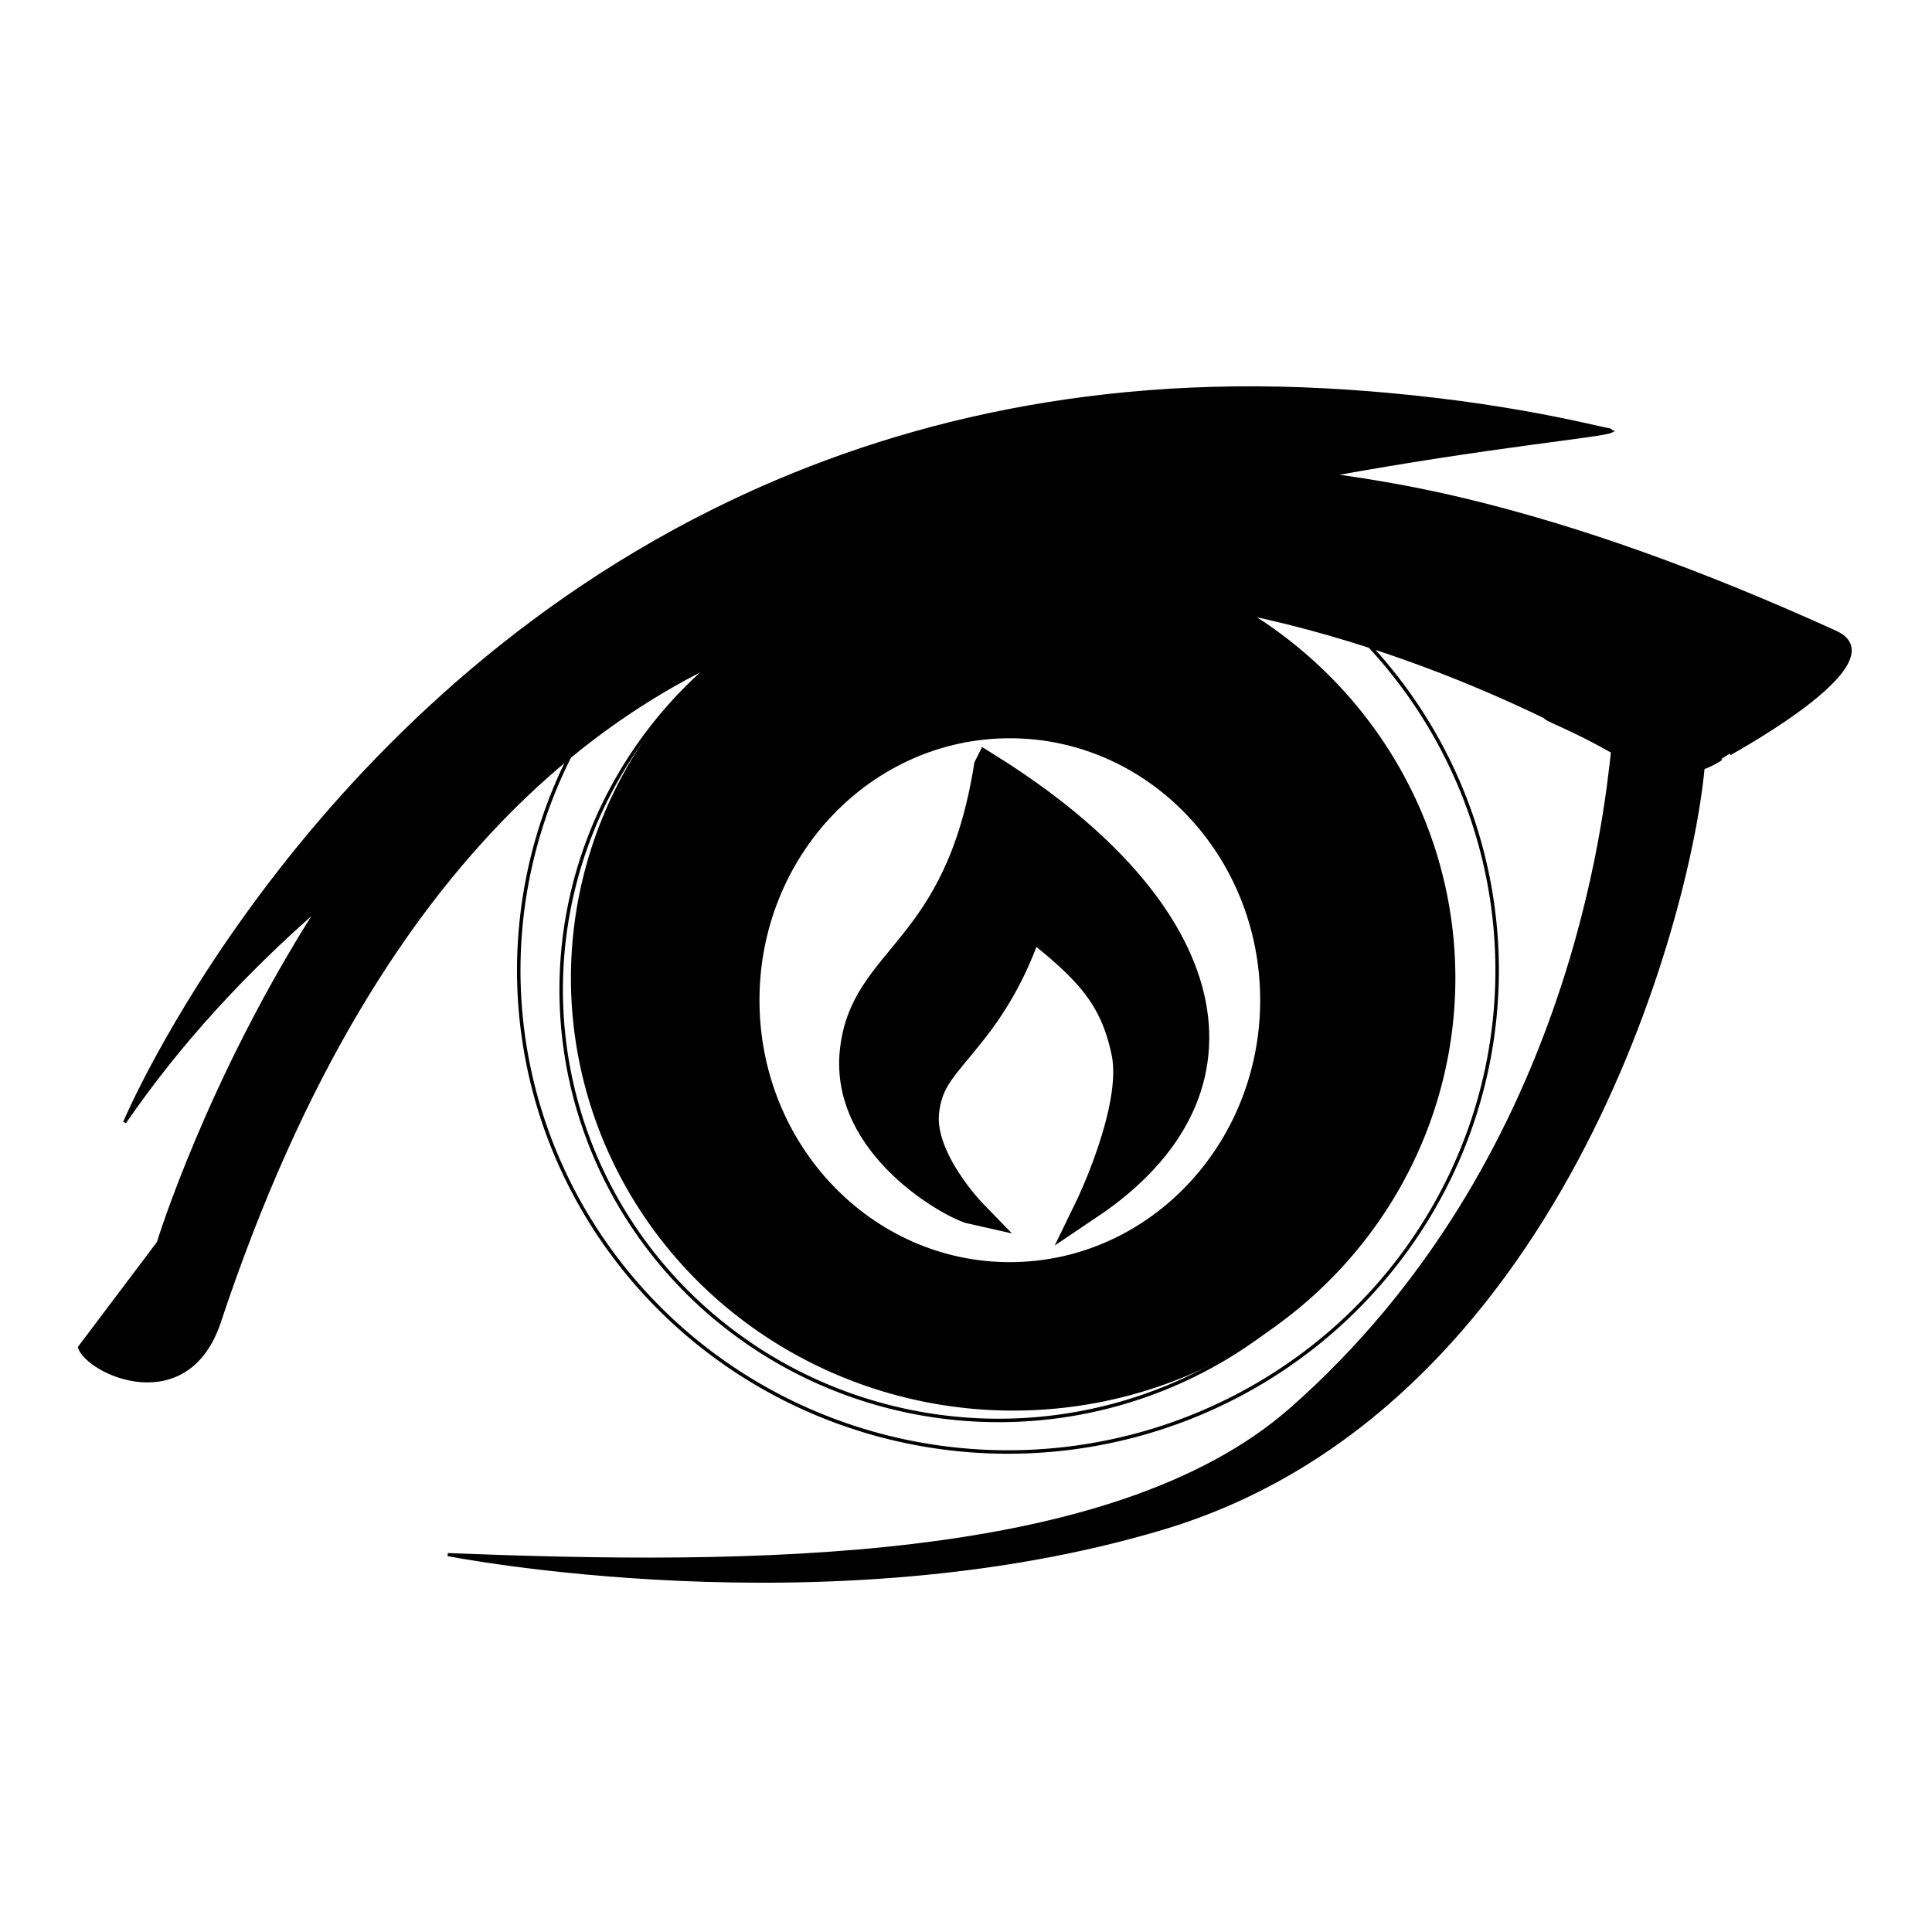 <?xml version="1.0"?><svg width="665.42" height="665.42" xmlns="http://www.w3.org/2000/svg" xmlns:xlink="http://www.w3.org/1999/xlink">
 <title>burning eye</title>
 <defs>
  <linearGradient id="linearGradient3315">
   <stop offset="0" id="stop3317" stop-color="#000000"/>
   <stop offset="1" id="stop3319" stop-opacity="0" stop-color="#000000"/>
  </linearGradient>
  <filter id="filter3301" x="-0.116" width="1.232" y="-0.118" height="1.235">
   <feGaussianBlur stdDeviation="1.642" id="feGaussianBlur3303"/>
  </filter>
  <linearGradient id="linearGradient3327">
   <stop offset="0" id="stop3329" stop-color="#00a1ff"/>
   <stop offset="1" id="stop3331" stop-color="#000001"/>
  </linearGradient>
  <radialGradient xlink:href="#linearGradient3315" id="radialGradient3511" gradientUnits="userSpaceOnUse" gradientTransform="matrix(0.942,1.221,-1.355,1.046,445.104,-438.963)" cx="349.336" cy="312.654" fx="349.336" fy="312.654" r="17.015"/>
  <radialGradient xlink:href="#linearGradient3327" id="radialGradient3513" gradientUnits="userSpaceOnUse" gradientTransform="matrix(0.456,0.49,-0.786,0.731,450.887,-86.132)" cx="358.253" cy="321.225" fx="358.253" fy="321.225" r="17.015"/>
  <radialGradient xlink:href="#linearGradient3327" id="radialGradient3515" gradientUnits="userSpaceOnUse" gradientTransform="matrix(-4.1713685e-7,0.634,-1.167,-6.736895e-7,738.516,103.499)" cx="356.081" cy="329.079" fx="356.081" fy="329.079" r="17.015"/>
  <symbol id="svg_300">
   <title>flame</title>
   <g id="svg_1">
    <title>Layer 1</title>
    <g id="svg_298">
     <path fill="#000000" fill-rule="evenodd" stroke="#000000" stroke-width="19.784" stroke-linecap="square" stroke-miterlimit="4" id="svg_299" d="m271.683,21.168c-21.165,147.186 -88.306,148.528 -95.667,224.611c-7.395,76.425 71.61,123.574 84.623,126.777c0,0 -37.114,-42.244 -33.624,-78.309c2.416,-24.974 12.859,-34.014 32.569,-61.346c14.166,-19.644 30.164,-46.599 41.925,-86.41c41.853,36.067 59.801,57.054 68.163,100.604c8.362,43.551 -26.168,121.86 -26.168,121.86c124.892,-92.661 92.897,-234.114 -71.821,-347.787z"/>
    </g>
   </g>
  </symbol>
 </defs>
 <g>
  <title>Layer 1</title>
  <g id="layer1">
   <path id="path3415" d="m657.499,415.073a322.797,322.797 0 1 1 -645.594,-160.679a322.797,322.797 0 1 1 645.594,160.679z" stroke-miterlimit="4" stroke-width="0" stroke="#000000" fill-rule="nonzero" fill="#ffffff"/>
   <path id="path3185" d="m512.38,373.931a163.351,160.838 0 1 1 -326.701,-81.311a163.351,160.838 0 1 1 326.701,81.311z" stroke-miterlimit="4" stroke-width="1.2" stroke="#000000" fill-rule="nonzero" fill="#ffffff"/>
   <path id="path3305" d="m491.917,376.299a146.084,143.837 0 1 1 -292.169,-72.716a146.084,143.837 0 1 1 292.169,72.716z" filter="url(#filter3301)" stroke-miterlimit="4" stroke-width="1.2" stroke="#000000" fill-rule="nonzero" fill="url(#radialGradient3511)"/>
   <path id="path3409" d="m497.905,372.307a147.082,143.837 0 1 1 -294.165,-72.716a147.082,143.837 0 1 1 294.165,72.716z" filter="url(#filter3301)" stroke-miterlimit="4" stroke-width="1.2" stroke="#000000" fill-rule="nonzero" fill="url(#radialGradient3515)"/>
   <ellipse fill="#ffffff" stroke="#000000" stroke-width="1.2" cx="349.676" cy="343.562" id="svg_302" rx="86.826" ry="90.818"/>
   <path d="m247.442,175.023c-144.486,71.976 -202.639,210.611 -202.639,210.611c19.036,-27.743 41.988,-52.27 66.709,-73.842c-38.053,59.473 -55.119,115.311 -55.119,115.311l-27.167,36.058c3.263,9.105 37.198,24.32 48.224,-8.873c111.905,-336.895 362.824,-253.561 456.242,-208.431c0.108,0.052 0.473,0.41 0.581,0.462c0.92,0.983 9.312,3.878 22.985,11.645c-2.304,20.326 -13.932,141.343 -110.714,226.45c-61.486,54.068 -187.263,54.206 -290.44,50.087c0,0 130.222,25.781 246.501,-9.161c136.065,-40.889 181.009,-209.372 185.829,-261.734c3.705,-1.409 6.553,-3.321 6.482,-3.38c-0.113,-0.094 62.063,-33.013 39.11,-43.44c-46.558,-21.15 -88.202,-35.985 -126.876,-45.35c-16.294,-3.945 -31.866,-6.687 -47.275,-8.773c55.205,-10.07 93.773,-13.469 96.964,-15.058c-0.176,-0.072 -0.188,-0.395 -0.581,-0.462c-5.552,-0.953 -41.505,-10.735 -97.924,-13.782c-84.628,-4.569 -154.354,13.497 -210.892,41.662l0,0z" id="path3170" stroke-miterlimit="4" stroke-width="1.062" stroke="#000000" fill-rule="evenodd" fill="#000000"/>
   <use id="svg_301" xlink:href="#svg_300" transform="matrix(0.483 0 0 0.437 200.917 230.016)" y="54.093" x="20.67"/>
  </g>
  <g id="svg_303">
   <path d="m655.419,414.969a322.797,322.797 0 1 1 -645.594,-160.679a322.797,322.797 0 1 1 645.594,160.679z" stroke-miterlimit="4" stroke-width="0" stroke="#000000" fill-rule="nonzero" fill="#ffffff" id="svg_304"/>
   <path d="m510.3,373.827a163.351,160.838 0 1 1 -326.701,-81.311a163.351,160.838 0 1 1 326.701,81.311z" stroke-miterlimit="4" stroke-width="1.2" stroke="#000000" fill-rule="nonzero" fill="#ffffff" id="svg_305"/>
   <path d="m489.837,376.195a146.084,143.837 0 1 1 -292.169,-72.716a146.084,143.837 0 1 1 292.169,72.716z" filter="url(#filter3301)" stroke-miterlimit="4" stroke-width="1.2" stroke="#000000" fill-rule="nonzero" fill="url(#radialGradient3511)" id="svg_306"/>
   <path d="m495.825,372.203a147.082,143.837 0 1 1 -294.165,-72.716a147.082,143.837 0 1 1 294.165,72.716z" filter="url(#filter3301)" stroke-miterlimit="4" stroke-width="1.2" stroke="#000000" fill-rule="nonzero" fill="url(#radialGradient3515)" id="svg_307"/>
   <ellipse fill="#ffffff" stroke="#000000" stroke-width="1.2" cx="347.596" cy="343.459" rx="86.826" ry="90.818" id="svg_308"/>
   <path d="m245.362,174.919c-144.486,71.976 -202.639,210.611 -202.639,210.611c19.036,-27.743 41.988,-52.27 66.709,-73.842c-38.053,59.473 -55.119,115.311 -55.119,115.311l-27.167,36.058c3.263,9.105 37.198,24.32 48.224,-8.873c111.905,-336.895 362.824,-253.561 456.242,-208.431c0.108,0.052 0.473,0.41 0.581,0.462c0.92,0.983 9.312,3.878 22.985,11.645c-2.304,20.326 -13.932,141.343 -110.714,226.45c-61.486,54.068 -187.263,54.206 -290.44,50.087c0,0 130.222,25.781 246.501,-9.161c136.065,-40.889 181.009,-209.372 185.829,-261.734c3.705,-1.409 6.553,-3.321 6.482,-3.38c-0.113,-0.094 62.063,-33.013 39.11,-43.44c-46.558,-21.15 -88.202,-35.985 -126.876,-45.35c-16.294,-3.945 -31.866,-6.687 -47.275,-8.773c55.205,-10.07 93.773,-13.469 96.964,-15.058c-0.176,-0.072 -0.188,-0.395 -0.581,-0.462c-5.552,-0.953 -41.505,-10.735 -97.924,-13.782c-84.628,-4.569 -154.354,13.497 -210.892,41.662l0,0z" stroke-miterlimit="4" stroke-width="1.062" stroke="#000000" fill-rule="evenodd" fill="#000000" id="svg_309"/>
   <use xlink:href="#svg_300" transform="matrix(0.483 0 0 0.437 208.837 225.936)" y="63.201" x="-0.041" id="svg_310"/>
  </g>
  <g id="svg_311">
   <path d="m655.628,416.001a322.797,322.797 0 1 1 -645.594,-160.679a322.797,322.797 0 1 1 645.594,160.679z" stroke-miterlimit="4" stroke-width="0" stroke="#000000" fill-rule="nonzero" fill="#ffffff" id="svg_312"/>
   <path d="m510.509,374.859a163.351,160.838 0 1 1 -326.701,-81.311a163.351,160.838 0 1 1 326.701,81.311z" stroke-miterlimit="4" stroke-width="1.2" stroke="#000000" fill-rule="nonzero" fill="#ffffff" id="svg_313"/>
   <path d="m490.046,377.227a146.084,143.837 0 1 1 -292.169,-72.716a146.084,143.837 0 1 1 292.169,72.716z" filter="url(#filter3301)" stroke-miterlimit="4" stroke-width="1.2" stroke="#000000" fill-rule="nonzero" fill="url(#radialGradient3511)" id="svg_314"/>
   <path d="m496.034,373.235a147.082,143.837 0 1 1 -294.165,-72.716a147.082,143.837 0 1 1 294.165,72.716z" filter="url(#filter3301)" stroke-miterlimit="4" stroke-width="1.2" stroke="#000000" fill-rule="nonzero" fill="url(#radialGradient3515)" id="svg_315"/>
   <ellipse fill="#ffffff" stroke="#000000" stroke-width="1.2" cx="347.805" cy="344.49" rx="86.826" ry="90.818" id="svg_316"/>
   <path d="m245.571,175.951c-144.486,71.976 -202.639,210.611 -202.639,210.611c19.036,-27.743 41.988,-52.27 66.709,-73.842c-38.053,59.473 -55.119,115.311 -55.119,115.311l-27.167,36.058c3.263,9.105 37.198,24.32 48.224,-8.873c111.905,-336.895 362.824,-253.561 456.242,-208.431c0.108,0.052 0.473,0.41 0.581,0.462c0.92,0.983 9.312,3.878 22.985,11.645c-2.304,20.326 -13.932,141.343 -110.714,226.45c-61.486,54.068 -187.263,54.206 -290.44,50.087c0,0 130.222,25.781 246.501,-9.161c136.065,-40.889 181.009,-209.372 185.829,-261.734c3.705,-1.409 6.553,-3.321 6.482,-3.38c-0.113,-0.094 62.063,-33.013 39.11,-43.44c-46.558,-21.15 -88.202,-35.985 -126.876,-45.35c-16.294,-3.945 -31.866,-6.687 -47.275,-8.773c55.205,-10.07 93.773,-13.469 96.964,-15.058c-0.176,-0.072 -0.188,-0.395 -0.581,-0.462c-5.552,-0.953 -41.505,-10.735 -97.924,-13.782c-84.628,-4.569 -154.354,13.497 -210.892,41.662z" stroke-miterlimit="4" stroke-width="1.062" stroke="#000000" fill-rule="evenodd" fill="#000000" id="svg_317"/>
   <use xlink:href="#svg_300" transform="matrix(0.483 0 0 0.437 240.046 278.944)" y="-55.86" x="-64.245" id="svg_318"/>
  </g>
 </g>
</svg>